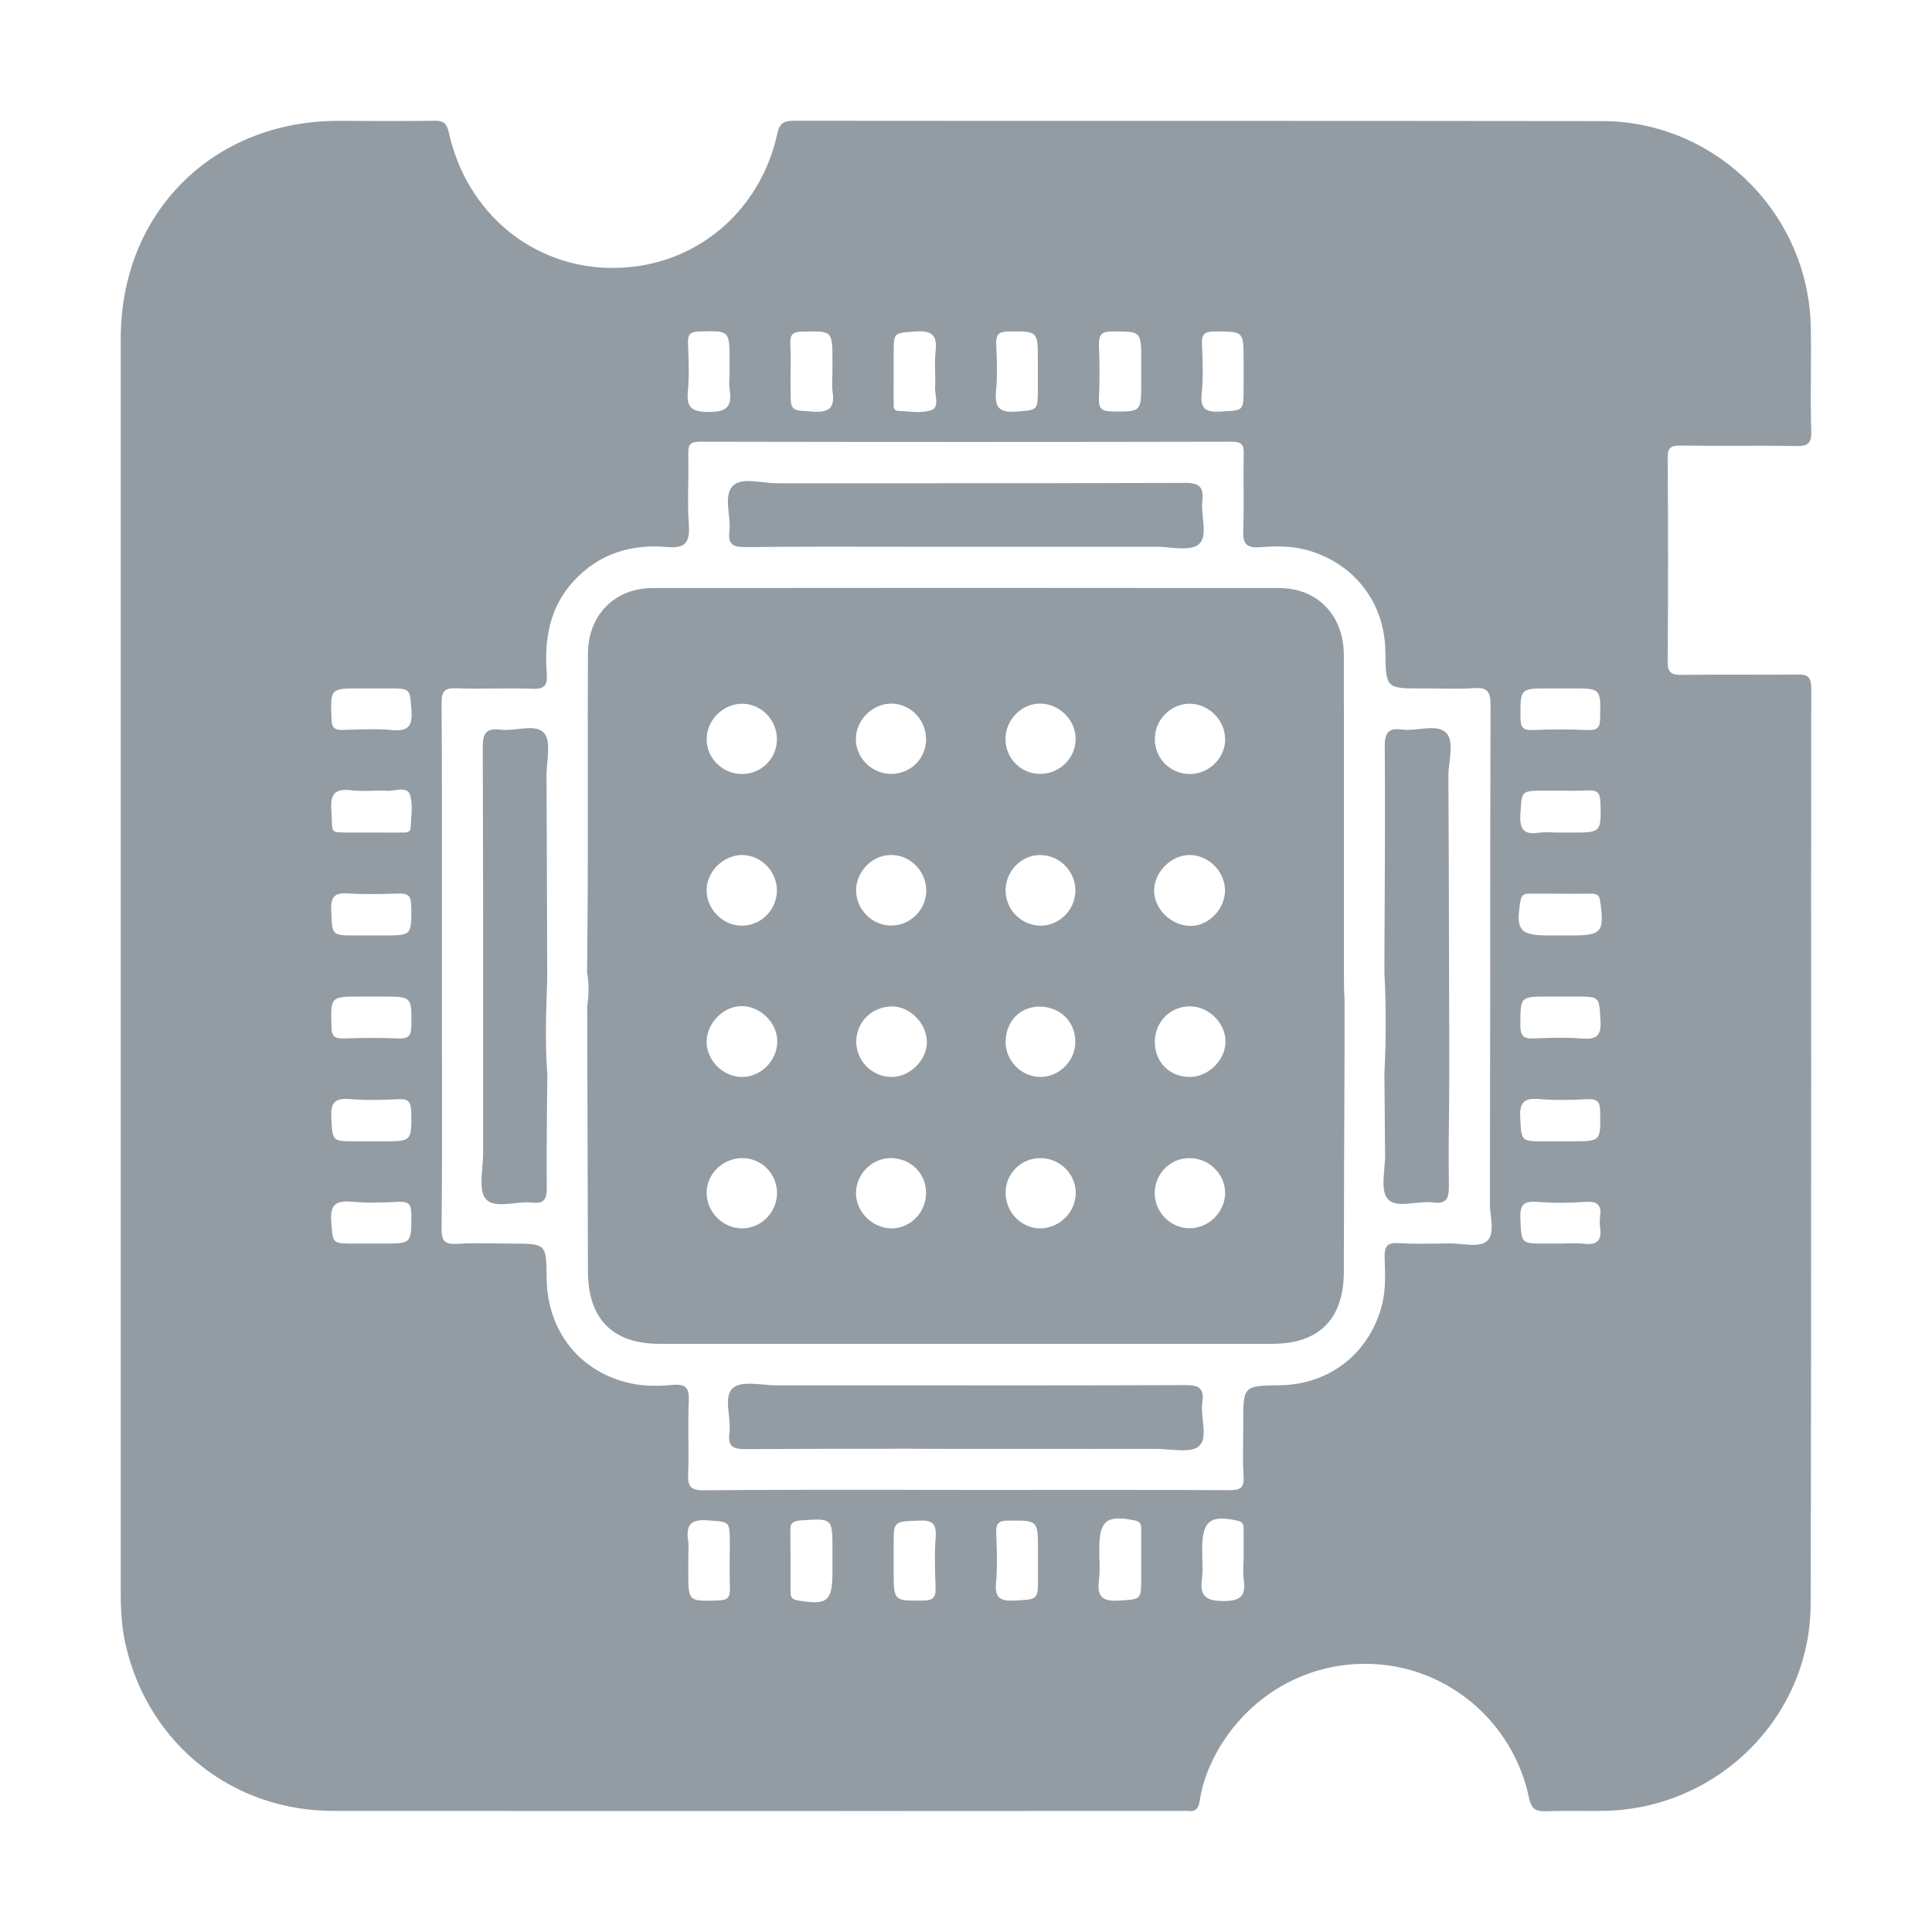 <svg width="16" height="16" viewBox="0 0 16 16" fill="none" xmlns="http://www.w3.org/2000/svg">
<path fill-rule="evenodd" clip-rule="evenodd" d="M10.594 4.87C10.913 4.871 11.129 5.097 11.129 5.426C11.13 5.876 11.13 6.326 11.13 6.776V6.778C11.13 7.227 11.13 7.676 11.13 8.125C11.13 8.177 11.132 8.228 11.135 8.279V8.727C11.132 9.327 11.13 9.929 11.129 10.531C11.129 10.922 10.925 11.129 10.538 11.129H5.46C5.074 11.129 4.87 10.922 4.869 10.531C4.868 10.165 4.867 9.799 4.866 9.433C4.865 9.067 4.864 8.701 4.863 8.335C4.876 8.242 4.88 8.149 4.862 8.055L4.864 7.823C4.866 7.589 4.868 7.354 4.868 7.119C4.868 6.875 4.868 6.631 4.868 6.388C4.868 6.062 4.867 5.737 4.869 5.412C4.871 5.095 5.09 4.87 5.404 4.87C7.133 4.868 8.863 4.868 10.594 4.87ZM10.146 6.113C10.139 5.952 10 5.823 9.842 5.828C9.687 5.835 9.563 5.965 9.564 6.121C9.563 6.283 9.696 6.413 9.858 6.41C10.019 6.408 10.153 6.269 10.146 6.113ZM6.434 6.112C6.429 5.955 6.299 5.828 6.146 5.828C5.987 5.828 5.852 5.965 5.852 6.123C5.852 6.282 5.988 6.413 6.15 6.41C6.312 6.408 6.439 6.274 6.434 6.112ZM6.134 7.666C6.294 7.672 6.43 7.542 6.434 7.38C6.437 7.219 6.306 7.083 6.148 7.081C5.997 7.079 5.859 7.21 5.852 7.36C5.844 7.517 5.975 7.66 6.134 7.666ZM5.852 9.879C5.852 10.038 5.988 10.174 6.147 10.173C6.301 10.172 6.43 10.045 6.435 9.888C6.439 9.726 6.311 9.592 6.149 9.591C5.987 9.59 5.851 9.722 5.852 9.879ZM5.852 8.627C5.851 8.782 5.99 8.921 6.146 8.919C6.303 8.918 6.437 8.783 6.437 8.624C6.437 8.47 6.298 8.333 6.143 8.332C5.992 8.332 5.853 8.472 5.852 8.627ZM7.669 6.116C7.667 5.96 7.54 5.83 7.387 5.827C7.23 5.824 7.09 5.96 7.088 6.116C7.085 6.276 7.219 6.409 7.38 6.409C7.545 6.409 7.673 6.278 7.669 6.116ZM7.38 7.665C7.542 7.665 7.674 7.53 7.671 7.37C7.667 7.208 7.532 7.076 7.373 7.081C7.216 7.084 7.085 7.225 7.09 7.384C7.096 7.538 7.228 7.666 7.38 7.665ZM7.089 9.891C7.095 10.042 7.228 10.171 7.381 10.173C7.539 10.175 7.671 10.039 7.669 9.877C7.669 9.715 7.538 9.589 7.373 9.591C7.214 9.593 7.083 9.732 7.089 9.891ZM7.091 8.621C7.088 8.779 7.217 8.916 7.377 8.919C7.53 8.923 7.674 8.784 7.676 8.633C7.678 8.479 7.538 8.334 7.387 8.335C7.223 8.336 7.095 8.46 7.091 8.621ZM8.328 9.886C8.332 10.042 8.46 10.172 8.613 10.173C8.771 10.174 8.909 10.039 8.909 9.88C8.909 9.72 8.775 9.59 8.614 9.591C8.451 9.592 8.324 9.724 8.328 9.886ZM8.905 8.637C8.911 8.468 8.785 8.339 8.613 8.336C8.45 8.335 8.331 8.455 8.328 8.626C8.326 8.784 8.459 8.919 8.617 8.919C8.769 8.919 8.901 8.79 8.905 8.637ZM8.635 7.082C8.477 7.069 8.338 7.196 8.328 7.358C8.32 7.519 8.444 7.657 8.605 7.666C8.757 7.673 8.894 7.551 8.905 7.397C8.917 7.237 8.795 7.093 8.635 7.082ZM8.327 6.114C8.324 6.277 8.451 6.408 8.614 6.409C8.775 6.41 8.909 6.278 8.908 6.119C8.908 5.961 8.77 5.826 8.612 5.827C8.459 5.828 8.331 5.958 8.327 6.114ZM10.145 7.367C10.141 7.21 10 7.076 9.845 7.081C9.69 7.086 9.554 7.23 9.558 7.383C9.563 7.535 9.704 7.668 9.862 7.668C10.012 7.668 10.149 7.523 10.145 7.367ZM9.563 9.884C9.565 10.04 9.691 10.168 9.846 10.172C10.005 10.175 10.143 10.042 10.146 9.884C10.149 9.726 10.014 9.591 9.852 9.591C9.69 9.59 9.561 9.722 9.563 9.884ZM9.564 8.621C9.56 8.79 9.68 8.916 9.848 8.919C10 8.923 10.145 8.785 10.149 8.633C10.154 8.48 10.017 8.338 9.86 8.334C9.697 8.332 9.568 8.456 9.564 8.621Z" fill="#939CA3"/>
<path d="M4.506 6.071C4.461 6.019 4.377 6.028 4.29 6.037C4.241 6.043 4.191 6.048 4.146 6.043C4.032 6.028 3.998 6.066 3.998 6.184C4.001 6.933 4.001 7.681 4.001 8.429C4.001 8.803 4.001 9.177 4.001 9.551C4.001 9.588 3.998 9.628 3.994 9.668C3.986 9.771 3.977 9.876 4.023 9.929C4.072 9.985 4.163 9.975 4.257 9.965C4.309 9.96 4.362 9.954 4.409 9.959C4.514 9.972 4.528 9.924 4.528 9.832C4.526 9.605 4.528 9.379 4.53 9.152C4.531 9.067 4.532 8.981 4.533 8.896C4.513 8.644 4.522 8.392 4.531 8.14L4.532 8.113C4.531 7.549 4.528 6.985 4.526 6.422C4.526 6.387 4.529 6.349 4.533 6.311C4.541 6.216 4.549 6.12 4.506 6.071Z" fill="#939CA3"/>
<path d="M11.759 6.037C11.844 6.028 11.927 6.019 11.977 6.07C12.027 6.121 12.015 6.214 12.005 6.307C12 6.346 11.995 6.385 11.995 6.421C11.998 6.901 11.999 7.383 12 7.864L12.002 8.587V8.923L12.001 9.122C11.998 9.354 11.996 9.586 11.999 9.817C12 9.917 11.986 9.975 11.866 9.958C11.819 9.952 11.766 9.958 11.714 9.963C11.625 9.973 11.539 9.982 11.493 9.929C11.447 9.878 11.456 9.779 11.464 9.682C11.467 9.641 11.471 9.602 11.471 9.565C11.469 9.453 11.469 9.342 11.468 9.23C11.467 9.118 11.466 9.007 11.465 8.895C11.479 8.615 11.48 8.335 11.465 8.055C11.465 7.9 11.466 7.744 11.467 7.588L11.467 7.587C11.469 7.119 11.472 6.651 11.468 6.183C11.467 6.063 11.501 6.027 11.615 6.042C11.66 6.048 11.71 6.042 11.759 6.037Z" fill="#939CA3"/>
<path d="M6.041 4.399C6.029 4.501 6.062 4.532 6.169 4.531C6.612 4.526 7.056 4.527 7.5 4.528C7.667 4.528 7.833 4.528 7.999 4.528H9.578C9.612 4.528 9.649 4.531 9.686 4.535C9.781 4.543 9.878 4.551 9.928 4.507C9.98 4.462 9.971 4.378 9.962 4.29C9.957 4.241 9.952 4.191 9.957 4.147C9.97 4.034 9.934 3.999 9.815 3.999C9.063 4.002 8.312 4.002 7.56 4.002C7.185 4.002 6.809 4.002 6.433 4.002C6.397 4.002 6.357 3.998 6.317 3.993C6.221 3.982 6.123 3.971 6.07 4.023C6.017 4.076 6.026 4.163 6.035 4.253C6.041 4.303 6.046 4.353 6.041 4.399Z" fill="#939CA3"/>
<path d="M9.802 11.471C9.917 11.469 9.977 11.485 9.957 11.617C9.95 11.663 9.956 11.714 9.961 11.764C9.971 11.849 9.98 11.931 9.928 11.977C9.877 12.021 9.779 12.012 9.683 12.005C9.647 12.002 9.61 11.999 9.577 11.999C9.223 12 8.869 11.999 8.515 11.999C8.338 11.999 8.161 11.999 7.984 11.999C7.834 11.999 7.684 11.999 7.534 11.998C7.083 11.998 6.632 11.998 6.182 12.001C6.079 12.002 6.024 11.986 6.041 11.867C6.047 11.82 6.041 11.767 6.036 11.715C6.026 11.626 6.017 11.54 6.071 11.494C6.123 11.449 6.223 11.458 6.321 11.466C6.36 11.47 6.399 11.473 6.435 11.473C6.715 11.473 6.996 11.473 7.276 11.473C8.118 11.474 8.96 11.474 9.802 11.471Z" fill="#939CA3"/>
<path fill-rule="evenodd" clip-rule="evenodd" d="M14.406 5.587C14.565 5.588 14.724 5.588 14.882 5.586C14.971 5.584 14.999 5.605 15 5.7C14.998 6.763 14.999 7.826 14.999 8.89V8.892C14.999 10.355 14.999 11.819 14.995 13.282C14.993 14.228 14.213 14.989 13.268 14.997C13.214 14.998 13.159 14.998 13.104 14.997C13.005 14.997 12.906 14.996 12.807 15C12.72 15.002 12.683 14.986 12.662 14.887C12.543 14.318 12.084 13.885 11.523 13.796C10.954 13.707 10.397 13.971 10.098 14.474C10.017 14.611 9.958 14.759 9.935 14.917C9.924 14.983 9.898 15.006 9.836 14.997C9.827 14.997 9.817 14.997 9.808 14.997L9.794 14.997L7.444 14.998C5.881 14.998 4.319 14.998 2.756 14.997C1.932 14.996 1.245 14.453 1.048 13.653C1.01 13.504 1 13.351 1 13.196V2.8C1.001 1.761 1.763 1.001 2.801 1.001C2.881 1.001 2.961 1.001 3.041 1.002C3.227 1.002 3.413 1.003 3.599 1C3.675 0.999 3.7 1.024 3.717 1.097C3.864 1.767 4.419 2.222 5.079 2.219C5.74 2.217 6.291 1.769 6.437 1.109C6.454 1.029 6.482 1 6.571 1C7.501 1.001 8.432 1.001 9.363 1.001C10.666 1.001 11.969 1.001 13.273 1.003C14.21 1.006 14.979 1.772 14.996 2.709C14.999 2.838 14.998 2.966 14.997 3.095C14.996 3.255 14.995 3.416 15 3.577C15.002 3.679 14.965 3.695 14.873 3.694C14.706 3.691 14.539 3.691 14.372 3.692C14.222 3.692 14.072 3.692 13.921 3.69C13.836 3.688 13.809 3.708 13.811 3.797C13.815 4.357 13.815 4.916 13.811 5.476C13.809 5.574 13.845 5.59 13.931 5.589C14.089 5.587 14.248 5.587 14.406 5.587ZM2.988 5.701C2.861 5.701 2.798 5.701 2.768 5.732C2.738 5.763 2.741 5.824 2.745 5.944L2.745 5.954C2.748 6.03 2.773 6.047 2.843 6.045L2.869 6.044C2.996 6.04 3.122 6.035 3.248 6.046C3.375 6.058 3.416 6.018 3.408 5.889L3.406 5.867C3.396 5.702 3.396 5.701 3.212 5.701H2.988ZM3.169 10.299C3.289 10.299 3.348 10.299 3.378 10.269C3.407 10.24 3.407 10.182 3.407 10.067L3.407 10.054C3.405 9.974 3.383 9.95 3.304 9.953C3.173 9.959 3.043 9.964 2.913 9.952C2.783 9.941 2.733 9.974 2.743 10.115L2.745 10.143C2.757 10.297 2.757 10.299 2.931 10.299H3.169ZM3.17 9.452C3.409 9.452 3.409 9.452 3.406 9.213L3.405 9.206C3.404 9.128 3.383 9.1 3.303 9.103C3.169 9.109 3.032 9.114 2.898 9.102C2.775 9.092 2.737 9.13 2.744 9.255L2.745 9.277C2.754 9.451 2.755 9.452 2.946 9.452H3.17ZM3.305 8.6C3.386 8.603 3.405 8.575 3.407 8.497L3.407 8.487C3.409 8.253 3.409 8.253 3.169 8.253H2.987C2.738 8.253 2.738 8.253 2.745 8.498L2.745 8.509C2.747 8.587 2.777 8.601 2.845 8.6C2.997 8.595 3.151 8.594 3.305 8.6ZM3.171 7.747C3.29 7.747 3.35 7.747 3.379 7.718C3.408 7.688 3.407 7.629 3.406 7.512L3.405 7.498C3.404 7.414 3.374 7.397 3.299 7.4C3.159 7.404 3.019 7.408 2.881 7.399C2.77 7.392 2.738 7.427 2.743 7.537L2.744 7.558C2.747 7.651 2.749 7.699 2.774 7.723C2.799 7.747 2.848 7.747 2.947 7.747H3.171ZM3.333 6.895C3.363 6.895 3.4 6.895 3.401 6.854C3.402 6.832 3.403 6.81 3.405 6.787C3.41 6.715 3.416 6.641 3.394 6.578C3.376 6.53 3.322 6.537 3.269 6.544C3.246 6.547 3.223 6.55 3.203 6.549C3.16 6.546 3.118 6.547 3.075 6.549C3.02 6.55 2.964 6.552 2.91 6.545C2.772 6.528 2.734 6.577 2.744 6.712C2.747 6.747 2.748 6.775 2.748 6.797C2.75 6.842 2.75 6.867 2.763 6.88C2.777 6.894 2.807 6.894 2.87 6.895C2.889 6.895 2.91 6.895 2.934 6.895H3.074L3.158 6.895C3.214 6.895 3.27 6.896 3.326 6.895L3.333 6.895ZM12.831 5.701C12.71 5.701 12.65 5.701 12.62 5.731C12.591 5.76 12.592 5.818 12.592 5.932L12.592 5.942C12.592 6.018 12.609 6.05 12.691 6.046C12.844 6.039 12.999 6.039 13.152 6.046C13.236 6.05 13.251 6.018 13.252 5.942L13.252 5.932C13.254 5.818 13.255 5.761 13.226 5.731C13.197 5.701 13.136 5.701 13.013 5.701H12.831ZM12.593 6.72L12.591 6.746C12.584 6.872 12.624 6.915 12.745 6.896C12.786 6.891 12.828 6.892 12.869 6.894C12.889 6.894 12.908 6.895 12.927 6.895H13.011C13.136 6.895 13.199 6.895 13.229 6.864C13.259 6.832 13.258 6.77 13.254 6.645L13.253 6.638C13.251 6.565 13.226 6.543 13.155 6.546C13.072 6.55 12.988 6.549 12.904 6.548C12.866 6.548 12.829 6.548 12.792 6.548C12.602 6.548 12.602 6.549 12.593 6.72ZM9.954 2.854C9.961 2.989 9.965 3.124 9.952 3.258C9.938 3.389 9.987 3.414 10.107 3.409L10.13 3.407C10.212 3.403 10.254 3.401 10.276 3.379C10.299 3.355 10.299 3.31 10.299 3.216V2.978C10.299 2.861 10.299 2.803 10.27 2.774C10.242 2.746 10.186 2.746 10.077 2.745L10.063 2.745C9.978 2.744 9.949 2.766 9.954 2.854ZM9.421 2.774C9.392 2.745 9.335 2.745 9.223 2.745L9.21 2.745C9.12 2.745 9.099 2.776 9.101 2.858C9.107 3.008 9.107 3.157 9.101 3.306C9.099 3.387 9.128 3.406 9.206 3.407L9.216 3.408C9.333 3.409 9.392 3.409 9.421 3.38C9.451 3.351 9.451 3.291 9.451 3.17V2.988C9.451 2.864 9.451 2.803 9.421 2.774ZM8.25 2.848C8.256 2.977 8.261 3.109 8.249 3.238C8.237 3.369 8.271 3.419 8.411 3.409L8.439 3.407C8.594 3.395 8.595 3.395 8.595 3.221V2.983C8.595 2.862 8.595 2.802 8.565 2.773C8.536 2.744 8.479 2.745 8.366 2.745L8.353 2.745C8.275 2.746 8.247 2.767 8.25 2.848ZM7.423 2.775C7.401 2.798 7.401 2.842 7.401 2.935V3.074L7.401 3.158C7.401 3.214 7.4 3.27 7.401 3.326C7.401 3.33 7.401 3.335 7.401 3.34C7.4 3.369 7.398 3.401 7.439 3.403C7.459 3.404 7.48 3.406 7.501 3.407C7.575 3.413 7.651 3.419 7.715 3.396C7.763 3.378 7.756 3.324 7.749 3.271C7.746 3.248 7.743 3.225 7.744 3.205C7.747 3.162 7.745 3.12 7.744 3.077C7.743 3.022 7.741 2.967 7.748 2.912C7.765 2.774 7.716 2.736 7.581 2.745L7.556 2.747C7.482 2.752 7.444 2.755 7.423 2.775ZM6.863 2.771C6.832 2.742 6.772 2.743 6.652 2.746L6.642 2.746C6.571 2.748 6.543 2.765 6.545 2.84C6.549 2.928 6.548 3.016 6.547 3.104C6.547 3.142 6.547 3.18 6.547 3.217C6.547 3.312 6.547 3.357 6.569 3.379C6.589 3.4 6.628 3.403 6.703 3.407L6.727 3.409C6.859 3.418 6.917 3.384 6.895 3.244C6.89 3.207 6.891 3.168 6.893 3.13C6.893 3.112 6.894 3.094 6.894 3.076V2.992C6.894 2.865 6.894 2.802 6.863 2.771ZM5.699 2.884C5.704 3.001 5.708 3.118 5.697 3.234C5.683 3.374 5.726 3.411 5.868 3.412C6.018 3.413 6.064 3.367 6.043 3.227C6.038 3.196 6.039 3.163 6.041 3.131C6.041 3.116 6.042 3.101 6.042 3.087V2.989C6.042 2.738 6.042 2.738 5.799 2.745L5.789 2.745C5.713 2.748 5.695 2.773 5.698 2.843L5.699 2.884ZM5.731 13.231C5.762 13.26 5.822 13.258 5.942 13.255L5.952 13.254C6.028 13.252 6.046 13.226 6.045 13.155C6.042 13.068 6.043 12.98 6.043 12.892C6.044 12.854 6.044 12.816 6.044 12.778C6.043 12.604 6.043 12.604 5.889 12.593L5.861 12.591C5.72 12.58 5.679 12.629 5.699 12.76C5.704 12.793 5.702 12.829 5.701 12.864C5.701 12.88 5.7 12.897 5.7 12.913V13.014C5.7 13.139 5.7 13.201 5.731 13.231ZM6.894 13.016V12.833C6.894 12.703 6.894 12.638 6.862 12.608C6.829 12.578 6.764 12.582 6.634 12.591L6.624 12.592C6.561 12.597 6.544 12.619 6.545 12.676C6.547 12.798 6.547 12.921 6.547 13.043L6.547 13.166L6.547 13.172C6.546 13.211 6.546 13.244 6.606 13.254C6.852 13.295 6.894 13.264 6.894 13.016ZM7.748 13.147C7.743 13.008 7.738 12.867 7.749 12.728C7.757 12.613 7.716 12.588 7.609 12.593L7.589 12.594C7.497 12.597 7.45 12.599 7.426 12.624C7.401 12.649 7.401 12.698 7.401 12.798V13.008C7.401 13.136 7.401 13.198 7.432 13.228C7.462 13.257 7.521 13.257 7.636 13.255L7.65 13.255C7.736 13.254 7.75 13.219 7.748 13.147ZM8.249 13.105C8.236 13.234 8.284 13.262 8.404 13.255L8.427 13.254C8.51 13.249 8.552 13.247 8.574 13.224C8.596 13.201 8.596 13.156 8.596 13.064V12.84C8.596 12.713 8.596 12.651 8.565 12.621C8.536 12.592 8.477 12.592 8.363 12.593L8.347 12.593C8.259 12.593 8.248 12.628 8.25 12.7L8.252 12.742C8.256 12.862 8.26 12.985 8.249 13.105ZM9.294 13.254C9.45 13.243 9.451 13.243 9.451 13.064L9.451 12.669C9.451 12.633 9.451 12.603 9.399 12.592C9.167 12.544 9.104 12.591 9.104 12.823C9.104 12.85 9.104 12.877 9.105 12.905C9.107 12.966 9.109 13.028 9.101 13.089C9.083 13.227 9.135 13.265 9.269 13.255L9.294 13.254ZM9.954 13.073C9.935 13.216 9.983 13.258 10.131 13.259C10.277 13.26 10.319 13.215 10.3 13.079C10.294 13.043 10.296 13.004 10.297 12.966C10.298 12.948 10.299 12.93 10.299 12.913L10.299 12.834C10.299 12.782 10.3 12.729 10.299 12.676L10.299 12.666C10.299 12.634 10.3 12.606 10.25 12.594C10.026 12.543 9.956 12.595 9.956 12.823C9.956 12.848 9.957 12.874 9.957 12.9C9.959 12.958 9.961 13.016 9.954 13.073ZM12.099 10.303C12.183 10.311 12.267 10.318 12.312 10.28C12.365 10.235 12.356 10.149 12.346 10.064C12.342 10.028 12.338 9.993 12.339 9.96C12.34 9.41 12.34 8.86 12.341 8.31C12.341 7.485 12.341 6.659 12.344 5.834C12.344 5.721 12.312 5.692 12.205 5.699C12.107 5.705 12.009 5.704 11.911 5.702C11.869 5.702 11.827 5.701 11.785 5.701C11.632 5.702 11.555 5.702 11.515 5.664C11.476 5.625 11.475 5.548 11.473 5.394C11.467 4.982 11.206 4.654 10.807 4.551C10.682 4.52 10.556 4.522 10.432 4.532C10.315 4.54 10.293 4.497 10.296 4.39C10.3 4.277 10.3 4.163 10.299 4.049C10.298 3.953 10.298 3.857 10.3 3.761C10.302 3.685 10.285 3.658 10.202 3.658C8.733 3.661 7.265 3.661 5.796 3.658C5.709 3.658 5.699 3.69 5.7 3.763C5.702 3.841 5.701 3.92 5.7 3.999C5.698 4.116 5.696 4.234 5.705 4.351C5.714 4.497 5.671 4.543 5.524 4.53C5.226 4.504 4.961 4.585 4.752 4.811C4.549 5.031 4.507 5.296 4.528 5.579C4.535 5.674 4.511 5.709 4.408 5.704C4.303 5.7 4.198 5.701 4.093 5.702C3.988 5.703 3.883 5.704 3.779 5.7C3.681 5.696 3.657 5.725 3.657 5.823C3.661 6.4 3.66 6.976 3.66 7.553L3.66 8.131C3.66 8.316 3.66 8.501 3.66 8.686C3.661 9.181 3.662 9.677 3.657 10.172C3.656 10.28 3.685 10.307 3.788 10.301C3.892 10.294 3.997 10.296 4.101 10.297C4.146 10.298 4.191 10.299 4.236 10.299C4.381 10.299 4.453 10.299 4.489 10.335C4.525 10.37 4.526 10.442 4.527 10.584C4.531 11.025 4.803 11.367 5.227 11.457C5.342 11.482 5.46 11.479 5.575 11.469C5.684 11.46 5.708 11.499 5.704 11.602C5.7 11.702 5.7 11.803 5.701 11.903C5.702 12.003 5.703 12.103 5.699 12.204C5.694 12.309 5.718 12.344 5.832 12.342C6.373 12.337 6.915 12.338 7.457 12.338C7.638 12.339 7.819 12.339 7.999 12.339L8.435 12.339C9.017 12.339 9.599 12.338 10.181 12.341C10.267 12.341 10.305 12.326 10.299 12.229C10.292 12.125 10.294 12.02 10.295 11.916C10.296 11.871 10.296 11.826 10.296 11.782C10.296 11.476 10.296 11.476 10.605 11.472C11.017 11.464 11.345 11.202 11.446 10.803C11.475 10.687 11.472 10.57 11.468 10.454L11.467 10.414C11.465 10.324 11.486 10.289 11.581 10.295C11.688 10.302 11.795 10.3 11.902 10.299C11.935 10.298 11.968 10.298 12.001 10.297C12.032 10.297 12.065 10.3 12.099 10.303ZM13.151 9.103C13.017 9.11 12.88 9.113 12.746 9.102C12.624 9.092 12.583 9.127 12.59 9.254L12.591 9.279C12.601 9.451 12.601 9.452 12.79 9.452H13.014C13.136 9.452 13.196 9.452 13.226 9.422C13.255 9.392 13.254 9.332 13.252 9.214L13.252 9.207C13.251 9.13 13.233 9.1 13.151 9.103ZM12.591 8.478L12.591 8.491C12.591 8.579 12.617 8.604 12.702 8.6C12.836 8.594 12.972 8.59 13.106 8.601C13.221 8.609 13.26 8.579 13.255 8.459L13.253 8.436C13.249 8.347 13.247 8.302 13.223 8.278C13.197 8.253 13.148 8.253 13.046 8.253H12.822C12.592 8.253 12.592 8.253 12.591 8.478ZM13.116 10.3C13.226 10.315 13.268 10.273 13.251 10.163C13.248 10.136 13.248 10.107 13.251 10.079C13.264 9.986 13.236 9.946 13.132 9.953C12.998 9.963 12.862 9.964 12.727 9.953C12.616 9.944 12.586 9.981 12.591 10.091L12.592 10.111C12.596 10.204 12.598 10.25 12.623 10.274C12.648 10.299 12.696 10.299 12.795 10.299H12.921C12.941 10.299 12.962 10.298 12.982 10.297C13.027 10.296 13.072 10.294 13.116 10.3ZM13.011 7.747C13.267 7.747 13.288 7.72 13.252 7.464C13.246 7.416 13.228 7.401 13.183 7.401C13.069 7.402 12.954 7.402 12.839 7.401L12.667 7.401C12.628 7.401 12.602 7.406 12.592 7.459C12.551 7.704 12.584 7.747 12.829 7.747H13.011Z" fill="#939CA3"/>
</svg>
